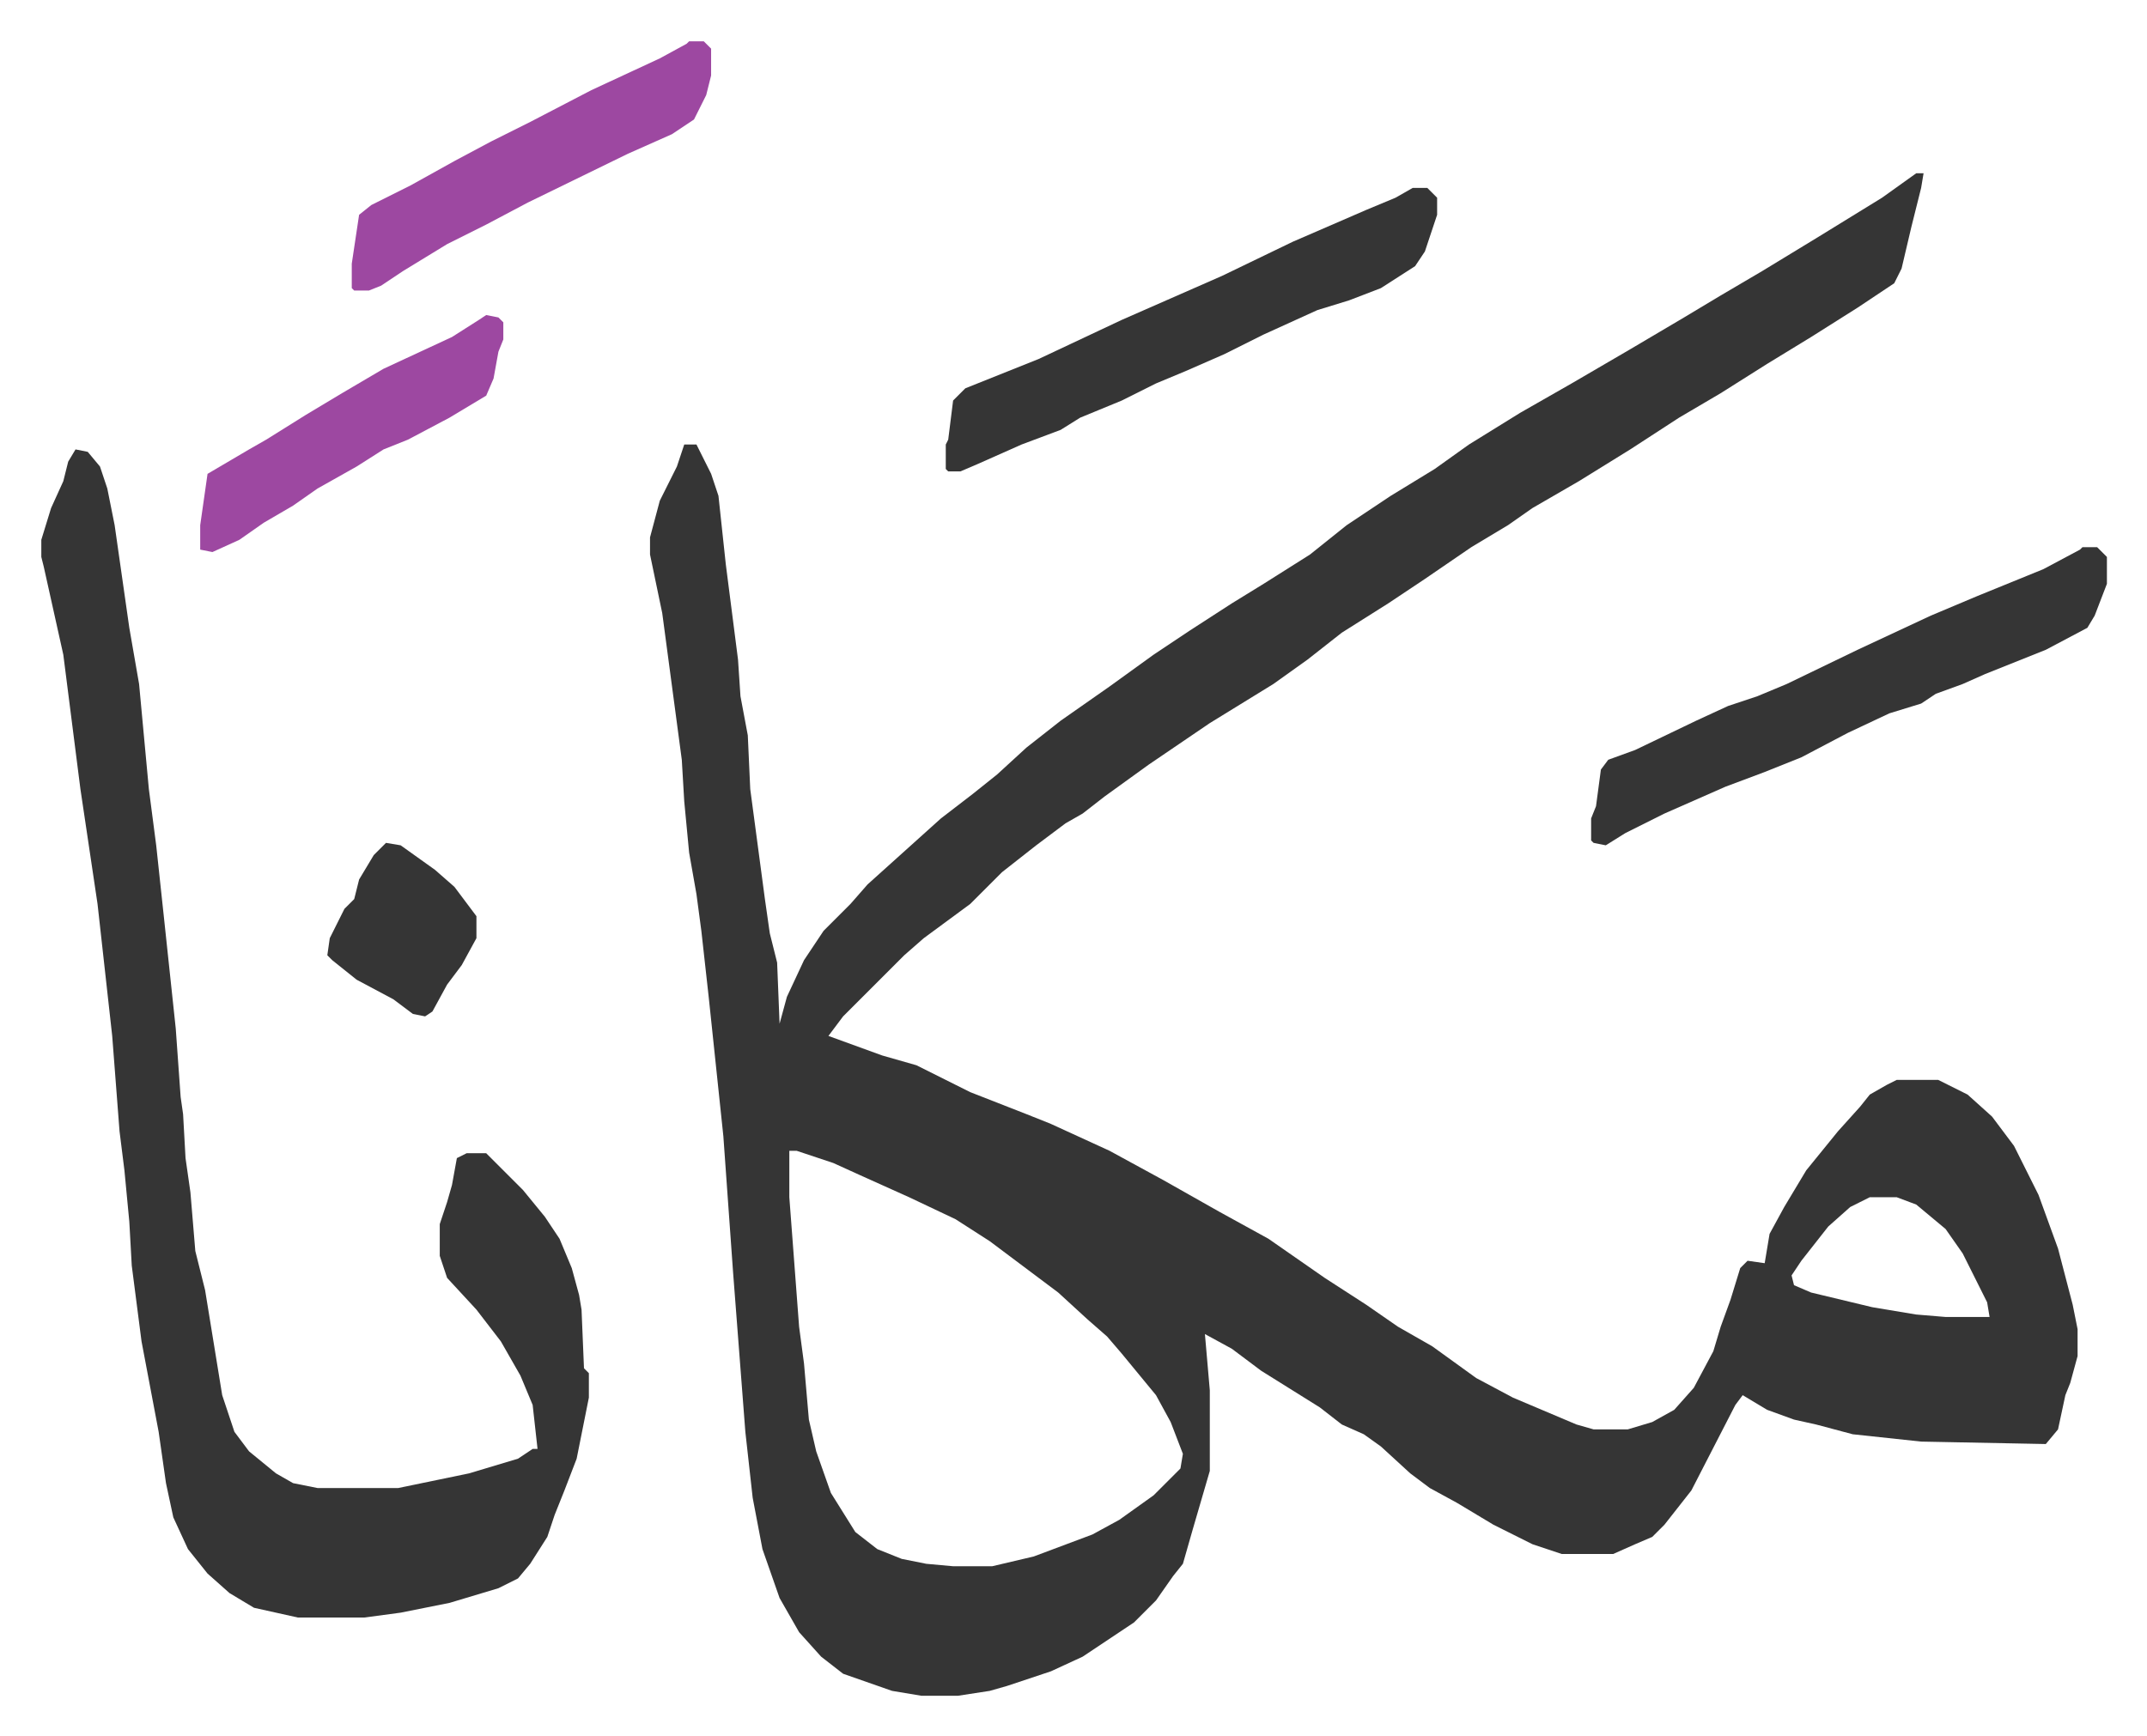 <svg xmlns="http://www.w3.org/2000/svg" viewBox="-16.9 286.1 878.3 710.3">
    <path fill="#353535" id="rule_normal" d="M767 357h3l-1 6-4 16-4 17-3 6-15 10-19 12-18 11-19 12-17 10-20 13-21 13-19 11-10 7-15 9-19 13-15 10-19 12-14 11-14 10-26 16-25 17-18 13-9 7-7 4-12 9-14 11-13 13-19 14-8 7-25 25-6 8 22 8 14 4 22 11 23 9 10 4 24 11 22 12 23 13 20 11 23 16 17 11 13 9 14 8 18 13 15 8 26 11 7 2h14l10-3 9-5 8-9 8-15 3-10 4-11 4-13 3-3 7 1 2-12 6-11 9-15 13-16 9-10 4-5 7-4 4-2h17l12 6 10 9 9 12 10 20 4 11 4 11 6 23 2 10v11l-3 11-2 5-3 14-5 6-51-1-28-3-15-4-9-2-11-4-10-6-3 4-18 35-11 14-5 5-7 3-9 4h-21l-12-4-16-8-15-9-11-6-8-6-12-11-7-5-9-4-9-7-24-15-12-9-11-6 2 23v33l-7 24-4 14-4 5-7 10-9 9-21 14-13 6-18 6-7 2-13 2h-15l-12-2-20-7-9-7-9-10-8-14-7-20-4-21-3-27-5-65-4-56-6-57-3-27-2-15-3-17-2-21-1-17-8-60-5-24v-7l4-15 7-14 3-9h5l6 12 3 9 3 28 5 39 1 15 3 16 1 22 6 45 2 14 3 12 1 25 3-11 7-15 8-12 11-11 7-8 10-9 10-9 10-9 13-10 10-8 12-11 14-11 20-14 18-13 15-10 17-11 13-8 19-12 15-12 18-12 18-11 14-10 21-13 21-12 24-14 22-13 15-9 17-10 23-14 26-16zM306 757v19l4 53 2 15 2 23 3 13 6 17 10 16 9 7 10 4 10 2 11 1h16l17-4 24-9 11-6 14-10 11-11 1-6-5-13-6-11-14-17-6-7-8-7-12-11-12-9-16-12-14-9-19-9-20-9-11-5-15-5zm442 19-8 4-9 8-11 14-4 6 1 4 7 3 25 6 18 3 12 1h18l-1-6-10-20-7-10-12-10-8-3zM14 470l5 1 5 6 3 9 3 15 6 42 4 23 4 43 3 23 3 28 5 47 2 28 1 7 1 18 2 14 2 24 4 16 7 43 5 15 6 8 11 9 7 4 10 2h33l29-6 20-6 6-4h2l-2-18-5-12-8-14-10-13-12-13-3-9v-13l3-9 2-7 2-11 4-2h8l15 15 9 11 6 9 5 12 3 11 1 6 1 24 2 2v10l-5 25-5 13-4 10-3 9-7 11-5 6-8 4-20 6-20 4-15 2h-27l-18-4-10-6-9-8-8-10-6-13-3-14-3-21-7-37-4-31-1-18-2-21-2-16-3-39-6-54-7-47-7-55-8-36-1-4v-7l4-13 5-11 2-8z"/>
    <path fill="#353535" id="rule_normal" d="M835 510h6l4 4v11l-5 13-3 5-17 9-25 10-9 4-11 4-6 4-13 4-17 8-19 10-15 6-16 6-25 11-16 8-8 5-5-1-1-1v-9l2-5 2-15 3-4 11-4 25-12 13-6 12-4 12-5 29-14 30-14 19-8 27-11 15-8zM561 363h6l4 4v7l-5 15-4 6-14 9-13 5-13 4-22 10-16 8-16 7-12 5-14 7-17 7-8 5-16 6-18 8-7 3h-5l-1-1v-10l1-2 2-16 5-5 30-12 34-16 41-18 29-14 30-13 12-5z"/>
    <path fill="#9d48a1" id="rule_ikhfa" d="M265 303h6l3 3v11l-2 8-5 10-9 6-18 8-41 20-17 9-16 8-18 11-9 6-5 2h-6l-1-1v-10l3-20 5-4 16-8 18-10 15-8 16-8 25-13 28-13 11-6zm-83 112 5 1 2 2v7l-2 5-2 11-3 7-15 9-17 9-10 4-11 7-16 9-10 7-12 7-10 7-11 5-5-1v-10l3-21 17-10 7-4 16-10 15-9 17-10 28-13 11-7z"/>
    <path fill="#353535" id="rule_normal" d="m141 631 6 1 14 10 8 7 9 12v9l-6 11-6 8-6 11-3 2-5-1-8-6-15-8-10-8-2-2 1-7 6-12 4-4 2-8 6-10z"/>
</svg>
